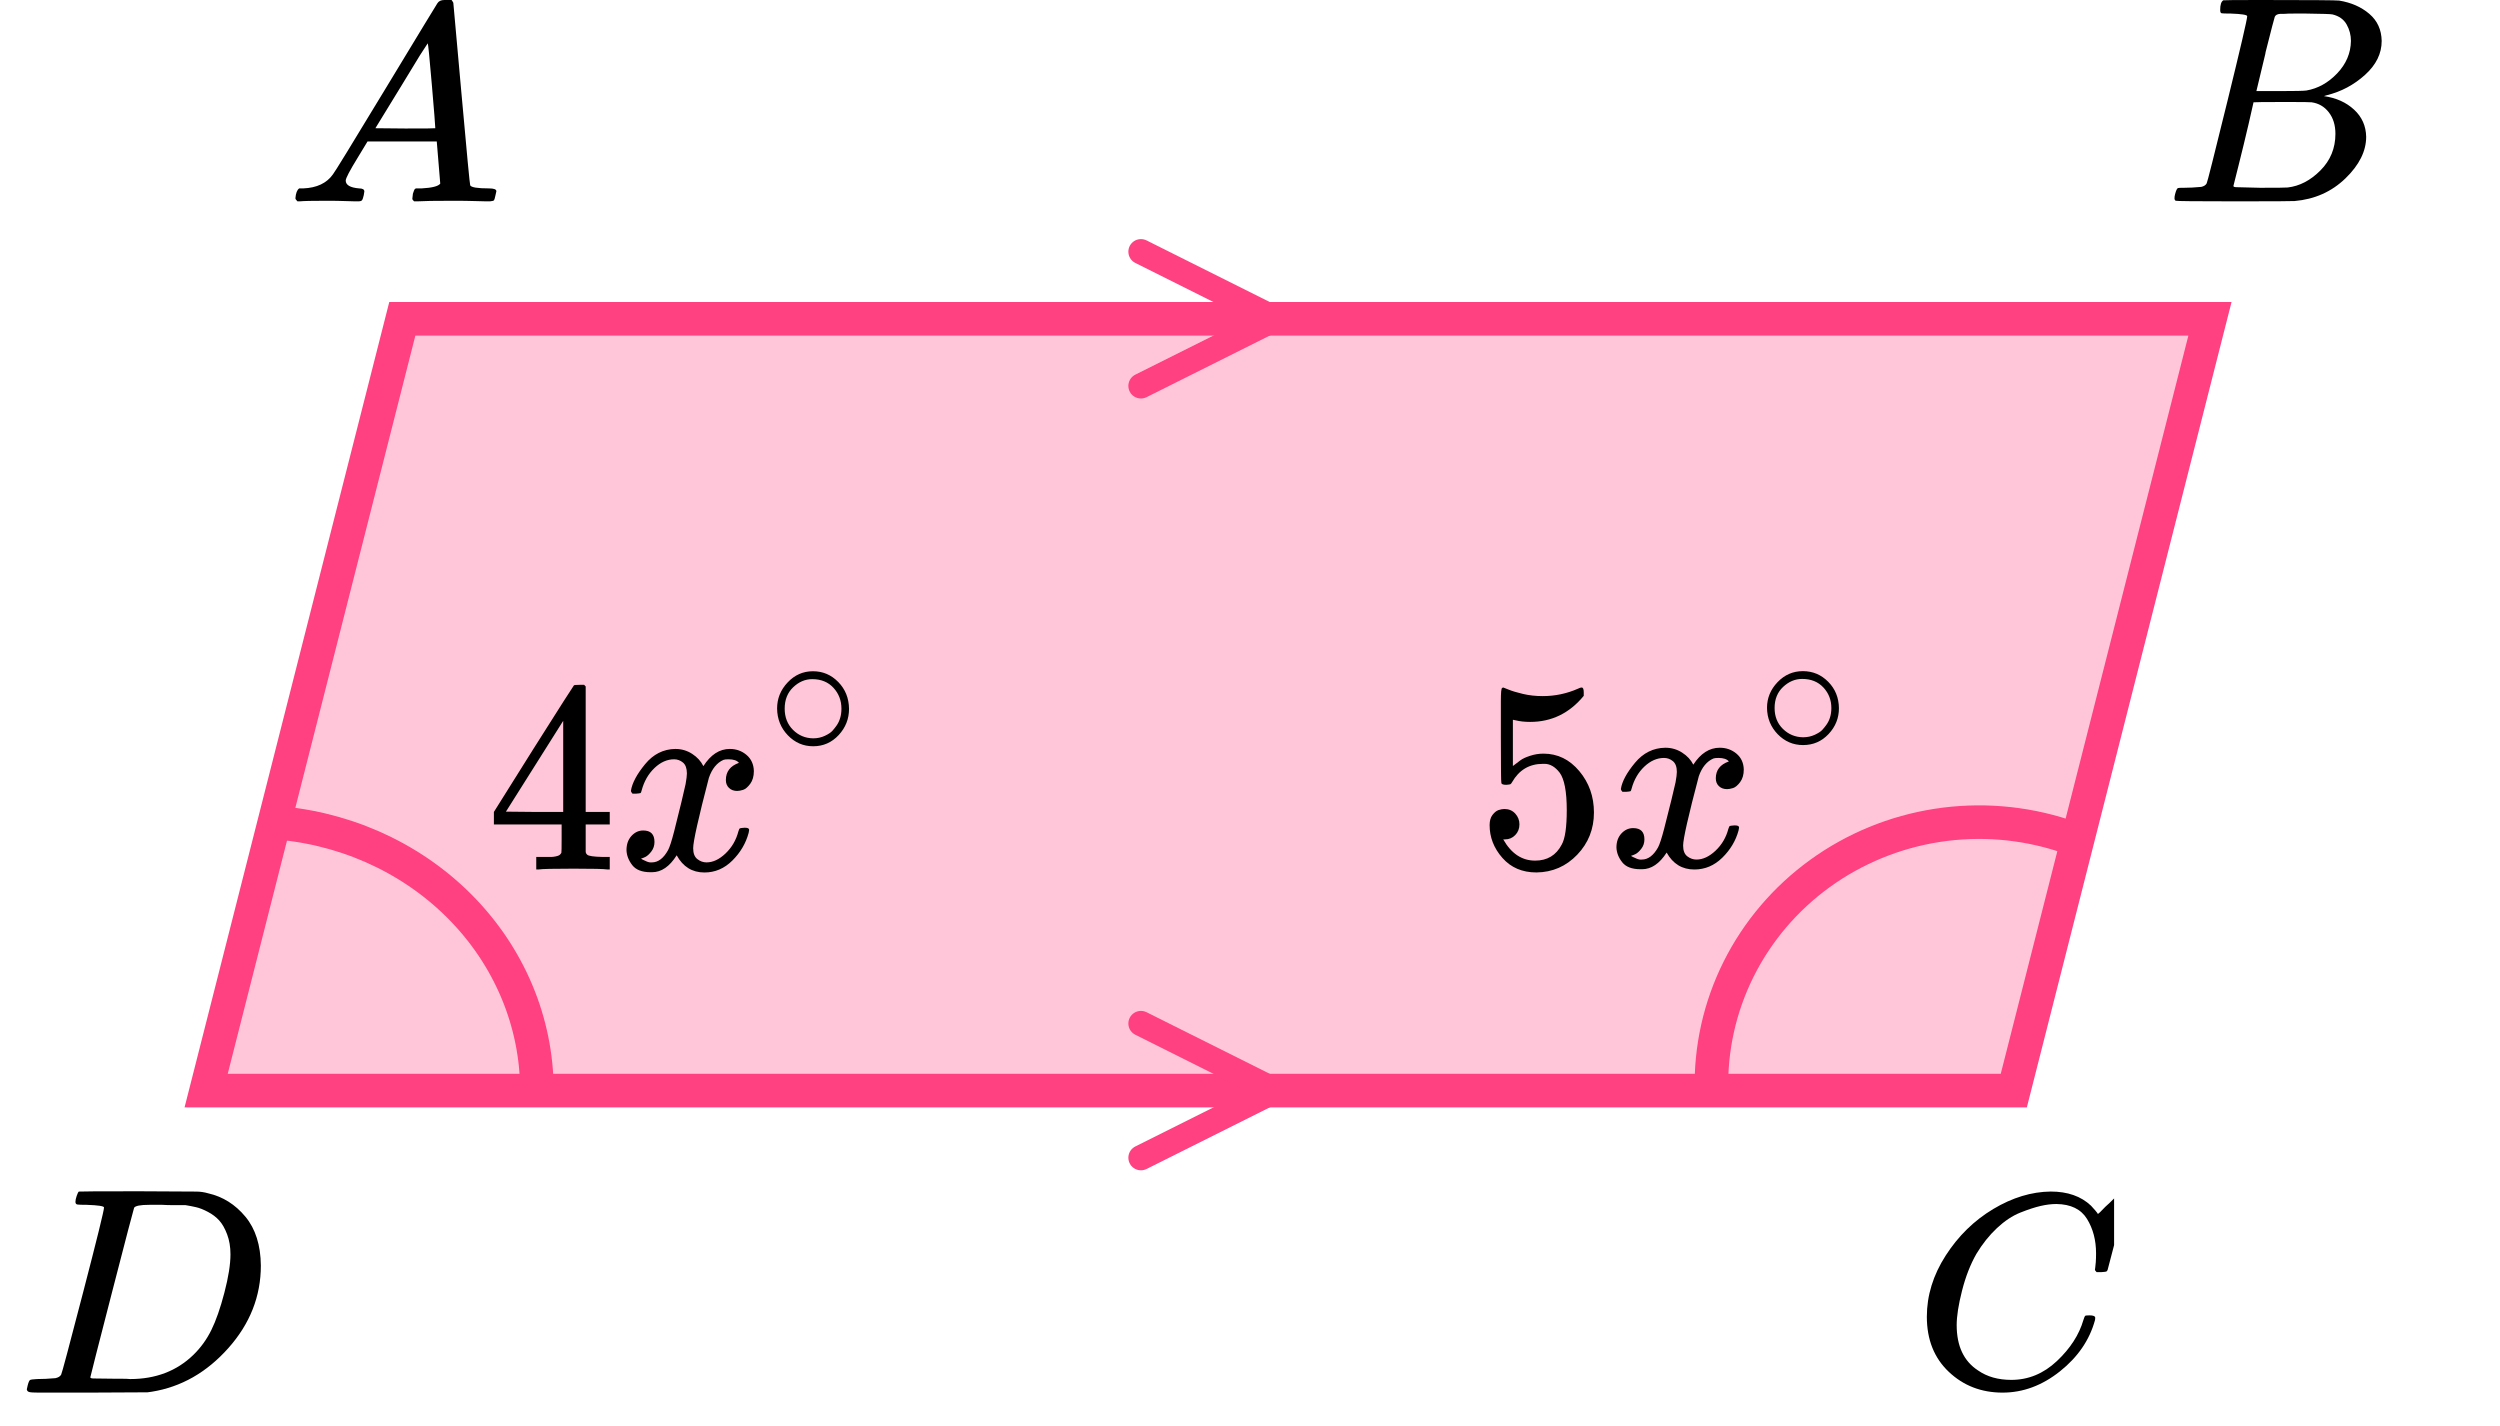 <?xml version="1.0" encoding="UTF-8"?> <svg xmlns="http://www.w3.org/2000/svg" width="149" height="85" viewBox="0 0 149 85" fill="none"><path d="M12.286 65L23.978 19H131.714L120.022 65H12.286Z" fill="#FF4081" fill-opacity="0.3" stroke="#FF4081" stroke-width="2"></path><path d="M68 15L76 19L68 23" stroke="#FF4081" stroke-width="1.5" stroke-linecap="round"></path><path d="M68 61L76 65L68 69" stroke="#FF4081" stroke-width="1.5" stroke-linecap="round"></path><path d="M32 65C32 60.907 30.343 56.969 27.367 53.994C24.392 51.019 20.325 49.232 16 49" stroke="#FF4081" stroke-width="2"></path><path d="M123 49.801C120.571 49.009 117.982 48.8 115.453 49.193C112.924 49.586 110.529 50.57 108.47 52.06C106.411 53.551 104.749 55.505 103.623 57.757C102.498 60.009 101.943 62.493 102.005 65" stroke="#FF4081" stroke-width="2"></path><g clip-path="url(#clip0)"><path d="M20.605 10.76C20.605 11.028 20.871 11.184 21.403 11.229C21.611 11.229 21.715 11.29 21.715 11.413C21.715 11.425 21.703 11.497 21.68 11.631C21.645 11.788 21.611 11.888 21.576 11.933C21.541 11.978 21.466 12 21.351 12C21.328 12 21.258 12 21.143 12C21.027 12 20.831 11.994 20.553 11.983C20.276 11.972 19.906 11.966 19.444 11.966C18.624 11.966 18.098 11.978 17.867 12H17.728C17.647 11.922 17.607 11.86 17.607 11.816C17.63 11.514 17.705 11.318 17.832 11.229H18.075C18.884 11.195 19.473 10.916 19.843 10.391C19.912 10.324 20.958 8.62 22.98 5.279C25.002 1.939 26.031 0.246 26.065 0.201C26.146 0.067 26.285 1.90735e-06 26.481 1.90735e-06H26.62H26.915C26.984 0.101 27.018 0.156 27.018 0.168L27.504 5.581C27.827 9.19 28.001 11.011 28.024 11.045C28.082 11.168 28.457 11.229 29.15 11.229C29.439 11.229 29.584 11.285 29.584 11.397C29.584 11.419 29.566 11.497 29.532 11.631C29.497 11.799 29.468 11.899 29.445 11.933C29.422 11.966 29.341 11.989 29.202 12C29.168 12 29.087 12 28.96 12C28.833 12 28.607 11.994 28.284 11.983C27.96 11.972 27.538 11.966 27.018 11.966C25.932 11.966 25.222 11.978 24.887 12H24.679C24.609 11.933 24.575 11.883 24.575 11.849C24.575 11.816 24.586 11.715 24.609 11.547C24.655 11.402 24.69 11.313 24.713 11.279L24.783 11.229H25.129C25.753 11.195 26.123 11.101 26.239 10.944L26.031 8.43H21.905L21.316 9.402C20.842 10.173 20.605 10.626 20.605 10.76ZM25.944 7.642C25.944 7.52 25.875 6.648 25.736 5.028C25.597 3.408 25.516 2.592 25.493 2.581L25.025 3.302C24.84 3.603 24.476 4.201 23.933 5.095L22.373 7.642L24.159 7.659C25.349 7.659 25.944 7.654 25.944 7.642Z" fill="black"></path></g><g clip-path="url(#clip1)"><path d="M132.957 0.808C132.648 0.808 132.466 0.802 132.409 0.791C132.352 0.779 132.323 0.714 132.323 0.597C132.323 0.281 132.386 0.088 132.511 0.018C132.523 0.006 133.265 -1.90735e-06 134.738 -1.90735e-06C137.695 -1.90735e-06 139.254 0.012 139.414 0.035C140.133 0.152 140.732 0.416 141.212 0.826C141.692 1.236 141.937 1.775 141.948 2.442C141.948 3.192 141.617 3.865 140.955 4.463C140.293 5.06 139.534 5.464 138.677 5.675L138.506 5.728C139.237 5.833 139.836 6.102 140.304 6.536C140.772 6.969 141.012 7.508 141.024 8.152C141.024 9.007 140.613 9.833 139.79 10.63C138.968 11.426 137.958 11.877 136.759 11.982C136.679 11.994 135.474 12 133.145 12C130.862 12 129.703 11.988 129.668 11.965C129.623 11.93 129.6 11.883 129.6 11.824C129.6 11.742 129.611 11.66 129.634 11.578C129.691 11.356 129.748 11.233 129.805 11.209C129.851 11.198 129.937 11.192 130.062 11.192H130.165C130.473 11.192 130.816 11.174 131.193 11.139C131.353 11.104 131.461 11.034 131.518 10.928C131.552 10.881 131.963 9.253 132.751 6.044C133.539 2.835 133.933 1.142 133.933 0.966C133.933 0.884 133.608 0.832 132.957 0.808ZM140.116 2.442C140.116 2.091 140.03 1.763 139.859 1.458C139.688 1.154 139.408 0.955 139.02 0.861C138.94 0.837 138.415 0.82 137.444 0.808C137.216 0.808 136.976 0.808 136.725 0.808C136.473 0.808 136.274 0.814 136.125 0.826H135.903C135.731 0.837 135.623 0.896 135.577 1.001C135.554 1.048 135.372 1.751 135.029 3.11C135.029 3.145 135.023 3.18 135.012 3.215L134.481 5.429H135.868C136.793 5.429 137.324 5.417 137.461 5.394C138.146 5.277 138.757 4.937 139.294 4.375C139.83 3.813 140.104 3.168 140.116 2.442ZM139.191 7.977C139.191 7.461 139.06 7.034 138.797 6.694C138.534 6.354 138.192 6.155 137.769 6.097C137.701 6.085 137.227 6.079 136.348 6.079C135.001 6.079 134.321 6.085 134.31 6.097C134.31 6.12 134.213 6.548 134.019 7.379C133.825 8.211 133.625 9.037 133.419 9.857L133.111 11.086C133.111 11.133 133.179 11.157 133.316 11.157C133.453 11.157 133.916 11.168 134.704 11.192C135.72 11.192 136.268 11.186 136.348 11.174C137.056 11.092 137.707 10.753 138.3 10.155C138.894 9.558 139.191 8.832 139.191 7.977Z" fill="black"></path></g><g clip-path="url(#clip2)"><path d="M114.84 78.477C114.84 77.212 115.214 75.996 115.964 74.829C116.714 73.663 117.659 72.739 118.8 72.056C119.941 71.374 121.082 71.028 122.224 71.016C123.23 71.016 124.03 71.297 124.623 71.858C124.724 71.968 124.808 72.062 124.875 72.139C124.942 72.216 124.987 72.271 125.009 72.304L125.026 72.353C125.06 72.353 125.211 72.21 125.479 71.924C125.557 71.858 125.641 71.781 125.731 71.693C125.82 71.605 125.91 71.517 125.999 71.429C126.089 71.341 126.145 71.281 126.167 71.248L126.419 71H126.52C126.676 71 126.755 71.038 126.755 71.115C126.755 71.16 126.576 71.913 126.218 73.377C125.815 74.906 125.613 75.677 125.613 75.688C125.591 75.743 125.563 75.776 125.529 75.787C125.496 75.798 125.395 75.809 125.227 75.82H124.959C124.892 75.754 124.858 75.704 124.858 75.671C124.858 75.66 124.864 75.622 124.875 75.556C124.886 75.49 124.897 75.38 124.909 75.226C124.92 75.072 124.925 74.895 124.925 74.697C124.925 73.916 124.746 73.234 124.388 72.651C124.03 72.067 123.421 71.77 122.559 71.759C122.268 71.759 121.955 71.798 121.619 71.875C121.284 71.952 120.881 72.084 120.411 72.271C119.941 72.458 119.477 72.766 119.018 73.195C118.56 73.624 118.151 74.136 117.793 74.73C117.435 75.358 117.15 76.089 116.937 76.926C116.725 77.762 116.618 78.444 116.618 78.972C116.618 80.227 117.044 81.129 117.894 81.68C118.431 82.054 119.091 82.241 119.874 82.241C120.892 82.241 121.798 81.867 122.593 81.118C123.387 80.37 123.913 79.556 124.17 78.675C124.215 78.532 124.249 78.45 124.271 78.428C124.293 78.406 124.383 78.395 124.539 78.395C124.763 78.395 124.875 78.444 124.875 78.543C124.875 78.598 124.869 78.648 124.858 78.692C124.534 79.869 123.84 80.882 122.777 81.729C121.714 82.576 120.573 83 119.354 83C118.09 83 117.021 82.587 116.149 81.762C115.276 80.937 114.84 79.842 114.84 78.477Z" fill="black"></path></g><g clip-path="url(#clip3)"><path d="M6.199 71.966C6.199 71.884 5.855 71.832 5.167 71.808C4.889 71.808 4.708 71.802 4.623 71.791C4.539 71.779 4.496 71.726 4.496 71.632C4.496 71.539 4.521 71.422 4.569 71.281C4.617 71.141 4.659 71.053 4.696 71.018C4.72 71.006 5.922 71 8.301 71C10.318 71.012 11.447 71.018 11.688 71.018C11.93 71.018 12.172 71.053 12.413 71.123C13.283 71.322 14.019 71.785 14.623 72.511C15.227 73.237 15.535 74.209 15.547 75.427C15.547 77.255 14.901 78.895 13.609 80.347C12.316 81.799 10.795 82.666 9.044 82.947L8.79 82.982L5.275 83H3.265H2.304C2.015 83 1.827 82.988 1.743 82.965C1.658 82.941 1.61 82.889 1.598 82.807C1.598 82.783 1.616 82.701 1.652 82.561C1.701 82.373 1.749 82.268 1.797 82.245C1.845 82.221 1.984 82.204 2.214 82.192C2.54 82.192 2.902 82.174 3.301 82.139C3.47 82.104 3.585 82.034 3.645 81.928C3.681 81.881 4.116 80.253 4.949 77.044C5.783 73.835 6.199 72.142 6.199 71.966ZM13.736 74.76C13.736 74.315 13.669 73.917 13.536 73.565C13.403 73.214 13.246 72.939 13.065 72.739C12.884 72.54 12.661 72.37 12.395 72.23C12.129 72.089 11.894 71.996 11.688 71.949C11.483 71.902 11.272 71.861 11.054 71.826C11.03 71.826 10.946 71.826 10.801 71.826C10.656 71.826 10.481 71.826 10.275 71.826C10.07 71.826 9.871 71.82 9.678 71.808H8.899C8.367 71.808 8.065 71.867 7.993 71.984C7.969 72.031 7.528 73.717 6.67 77.044C5.813 80.37 5.384 82.051 5.384 82.086C5.384 82.133 5.451 82.157 5.583 82.157C5.716 82.157 6.181 82.162 6.978 82.174C7.039 82.174 7.153 82.174 7.323 82.174C7.492 82.174 7.637 82.18 7.757 82.192C9.279 82.192 10.535 81.712 11.525 80.751C11.96 80.329 12.316 79.838 12.594 79.275C12.872 78.713 13.132 77.969 13.373 77.044C13.615 76.119 13.736 75.357 13.736 74.76Z" fill="black"></path></g><g clip-path="url(#clip4)"><path d="M90.558 49.13C90.558 49.387 90.475 49.6 90.308 49.771C90.142 49.942 89.94 50.027 89.701 50.027H89.592C90.07 50.871 90.703 51.293 91.493 51.293C92.22 51.293 92.75 50.973 93.082 50.332C93.28 49.979 93.379 49.296 93.379 48.281C93.379 47.181 93.238 46.439 92.958 46.054C92.688 45.702 92.386 45.525 92.054 45.525H91.96C91.15 45.525 90.537 45.889 90.121 46.615C90.08 46.69 90.043 46.732 90.012 46.743C89.981 46.754 89.903 46.764 89.779 46.775C89.602 46.775 89.503 46.743 89.483 46.679C89.462 46.636 89.451 45.702 89.451 43.875V41.809C89.451 41.274 89.477 41.007 89.529 41.007C89.55 40.986 89.571 40.975 89.592 40.975C89.602 40.975 89.711 41.018 89.919 41.103C90.127 41.189 90.412 41.274 90.776 41.36C91.14 41.445 91.529 41.488 91.945 41.488C92.682 41.488 93.389 41.339 94.064 41.039C94.147 40.997 94.215 40.975 94.267 40.975C94.35 40.975 94.391 41.072 94.391 41.264V41.472C93.54 42.508 92.475 43.026 91.197 43.026C90.875 43.026 90.584 42.994 90.324 42.93L90.168 42.898V45.654C90.366 45.504 90.521 45.387 90.636 45.301C90.75 45.216 90.937 45.13 91.197 45.045C91.457 44.959 91.721 44.917 91.992 44.917C92.833 44.917 93.545 45.264 94.126 45.958C94.708 46.652 94.999 47.475 94.999 48.425C94.999 49.408 94.667 50.246 94.002 50.941C93.337 51.635 92.527 51.987 91.571 51.998C90.729 51.998 90.054 51.71 89.545 51.133C89.036 50.556 88.781 49.905 88.781 49.178C88.781 48.922 88.838 48.719 88.953 48.569C89.067 48.42 89.186 48.324 89.311 48.281C89.436 48.238 89.555 48.217 89.669 48.217C89.929 48.217 90.142 48.308 90.308 48.489C90.475 48.671 90.558 48.885 90.558 49.13Z" fill="black"></path><path d="M96.605 47.016C96.677 46.567 96.958 46.049 97.446 45.462C97.935 44.874 98.537 44.575 99.254 44.565C99.618 44.565 99.95 44.661 100.251 44.853C100.553 45.045 100.776 45.286 100.921 45.574C101.358 44.901 101.882 44.565 102.495 44.565C102.88 44.565 103.212 44.682 103.493 44.917C103.773 45.152 103.919 45.467 103.929 45.862C103.929 46.172 103.856 46.423 103.711 46.615C103.566 46.808 103.425 46.925 103.29 46.968C103.155 47.011 103.036 47.032 102.932 47.032C102.734 47.032 102.573 46.973 102.449 46.856C102.324 46.738 102.262 46.583 102.262 46.391C102.262 45.9 102.521 45.563 103.041 45.382C102.927 45.243 102.719 45.173 102.418 45.173C102.282 45.173 102.184 45.184 102.121 45.205C101.727 45.376 101.436 45.729 101.249 46.263C100.625 48.623 100.314 50.001 100.314 50.396C100.314 50.695 100.397 50.909 100.563 51.037C100.729 51.165 100.911 51.23 101.108 51.23C101.493 51.23 101.872 51.053 102.246 50.701C102.62 50.348 102.875 49.916 103.01 49.403C103.041 49.296 103.072 49.237 103.103 49.227C103.134 49.216 103.217 49.205 103.353 49.195H103.415C103.571 49.195 103.649 49.237 103.649 49.323C103.649 49.334 103.638 49.392 103.617 49.499C103.451 50.108 103.129 50.647 102.651 51.117C102.173 51.587 101.618 51.822 100.984 51.822C100.257 51.822 99.706 51.486 99.332 50.813C98.906 51.475 98.418 51.806 97.867 51.806H97.774C97.264 51.806 96.901 51.667 96.683 51.39C96.465 51.112 96.35 50.818 96.34 50.508C96.34 50.167 96.439 49.889 96.636 49.675C96.833 49.462 97.067 49.355 97.337 49.355C97.784 49.355 98.007 49.579 98.007 50.028C98.007 50.242 97.945 50.428 97.82 50.589C97.696 50.749 97.576 50.856 97.462 50.909C97.348 50.962 97.28 50.989 97.259 50.989L97.213 51.005C97.213 51.016 97.244 51.037 97.306 51.069C97.368 51.101 97.451 51.139 97.555 51.181C97.659 51.224 97.758 51.24 97.852 51.23C98.225 51.23 98.547 50.989 98.818 50.508C98.911 50.338 99.031 49.974 99.176 49.419C99.322 48.864 99.467 48.287 99.612 47.689C99.758 47.091 99.841 46.738 99.862 46.631C99.914 46.343 99.94 46.135 99.94 46.007C99.94 45.707 99.862 45.494 99.706 45.366C99.55 45.237 99.374 45.173 99.176 45.173C98.76 45.173 98.371 45.344 98.007 45.686C97.644 46.028 97.389 46.466 97.244 47C97.223 47.096 97.197 47.149 97.166 47.16C97.135 47.171 97.052 47.181 96.916 47.192H96.698C96.636 47.128 96.605 47.069 96.605 47.016Z" fill="black"></path><path d="M105.314 42.186C105.314 41.605 105.524 41.095 105.942 40.657C106.361 40.219 106.864 40 107.452 40C108.04 40 108.543 40.211 108.961 40.634C109.38 41.057 109.593 41.582 109.6 42.209C109.6 42.798 109.395 43.311 108.983 43.749C108.572 44.187 108.065 44.406 107.463 44.406C106.875 44.406 106.372 44.191 105.953 43.761C105.535 43.33 105.322 42.805 105.314 42.186ZM107.408 40.464C106.989 40.464 106.611 40.623 106.273 40.94C105.935 41.257 105.766 41.676 105.766 42.197C105.766 42.703 105.931 43.119 106.262 43.443C106.593 43.768 106.993 43.934 107.463 43.942C107.713 43.942 107.944 43.893 108.157 43.795C108.37 43.696 108.521 43.598 108.609 43.5C108.697 43.402 108.774 43.307 108.84 43.217C109.046 42.938 109.149 42.598 109.149 42.197C109.149 41.722 108.991 41.314 108.675 40.974C108.359 40.634 107.937 40.464 107.408 40.464Z" fill="black"></path></g><path d="M36.201 51.82C36.014 51.788 35.344 51.772 34.19 51.772C32.985 51.772 32.289 51.788 32.102 51.82H31.961V51.073H32.444C32.652 51.073 32.793 51.073 32.865 51.073C32.938 51.073 33.026 51.062 33.13 51.04C33.234 51.018 33.307 50.991 33.349 50.959C33.39 50.926 33.426 50.883 33.458 50.829C33.468 50.807 33.473 50.514 33.473 49.951V49.138H29.436V48.391L31.79 44.636C33.38 42.122 34.185 40.859 34.206 40.848C34.227 40.827 34.336 40.816 34.533 40.816H34.814L34.907 40.913V48.391H36.341V49.138H34.907V49.967C34.907 50.412 34.907 50.672 34.907 50.748C34.907 50.823 34.938 50.888 35.001 50.943C35.084 51.018 35.38 51.062 35.889 51.073H36.341V51.82H36.201ZM33.567 48.391V42.961L30.153 48.374L31.852 48.391H33.567Z" fill="black"></path><path d="M37.604 47.124C37.677 46.668 37.957 46.143 38.446 45.547C38.934 44.951 39.537 44.647 40.254 44.637C40.617 44.637 40.95 44.734 41.251 44.929C41.553 45.124 41.776 45.368 41.921 45.661C42.358 44.978 42.883 44.637 43.496 44.637C43.88 44.637 44.213 44.756 44.493 44.994C44.774 45.233 44.919 45.552 44.93 45.953C44.93 46.267 44.857 46.522 44.712 46.717C44.566 46.912 44.426 47.031 44.291 47.075C44.156 47.118 44.036 47.14 43.932 47.14C43.735 47.14 43.574 47.08 43.449 46.961C43.324 46.842 43.262 46.685 43.262 46.49C43.262 45.991 43.522 45.65 44.041 45.466C43.927 45.325 43.719 45.254 43.418 45.254C43.283 45.254 43.184 45.265 43.122 45.287C42.727 45.46 42.436 45.818 42.249 46.36C41.625 48.755 41.313 50.152 41.313 50.553C41.313 50.857 41.397 51.074 41.563 51.203C41.729 51.334 41.911 51.399 42.108 51.399C42.493 51.399 42.872 51.22 43.246 50.862C43.62 50.505 43.875 50.066 44.01 49.545C44.041 49.437 44.072 49.378 44.104 49.367C44.135 49.356 44.218 49.345 44.353 49.334H44.415C44.571 49.334 44.649 49.378 44.649 49.464C44.649 49.475 44.639 49.535 44.618 49.643C44.452 50.261 44.13 50.808 43.652 51.285C43.174 51.762 42.618 52 41.984 52C41.256 52 40.706 51.659 40.331 50.976C39.906 51.648 39.417 51.984 38.866 51.984H38.773C38.264 51.984 37.9 51.843 37.682 51.561C37.464 51.279 37.349 50.981 37.339 50.667C37.339 50.32 37.438 50.039 37.635 49.822C37.833 49.605 38.066 49.497 38.336 49.497C38.783 49.497 39.007 49.724 39.007 50.179C39.007 50.396 38.944 50.586 38.82 50.748C38.695 50.911 38.575 51.019 38.461 51.074C38.347 51.128 38.279 51.155 38.258 51.155L38.212 51.171C38.212 51.182 38.243 51.203 38.305 51.236C38.368 51.269 38.451 51.306 38.555 51.35C38.659 51.393 38.757 51.409 38.851 51.399C39.225 51.399 39.547 51.155 39.817 50.667C39.911 50.494 40.03 50.125 40.176 49.562C40.321 48.998 40.467 48.413 40.612 47.806C40.758 47.199 40.841 46.842 40.861 46.733C40.913 46.441 40.939 46.23 40.939 46.099C40.939 45.796 40.861 45.579 40.706 45.449C40.55 45.319 40.373 45.254 40.176 45.254C39.76 45.254 39.37 45.428 39.007 45.774C38.643 46.121 38.388 46.566 38.243 47.107C38.222 47.205 38.196 47.259 38.165 47.27C38.134 47.281 38.051 47.291 37.916 47.302H37.697C37.635 47.237 37.604 47.178 37.604 47.124Z" fill="black"></path><path d="M46.315 42.224C46.315 41.634 46.524 41.117 46.943 40.673C47.362 40.228 47.865 40.006 48.453 40.006C49.041 40.006 49.544 40.221 49.962 40.65C50.381 41.079 50.594 41.611 50.602 42.247C50.602 42.845 50.396 43.366 49.985 43.81C49.573 44.254 49.066 44.477 48.464 44.477C47.876 44.477 47.373 44.258 46.954 43.822C46.535 43.385 46.322 42.852 46.315 42.224ZM48.409 40.477C47.99 40.477 47.612 40.638 47.274 40.96C46.936 41.282 46.767 41.707 46.767 42.236C46.767 42.749 46.932 43.17 47.263 43.5C47.593 43.829 47.994 43.998 48.464 44.005C48.714 44.005 48.945 43.956 49.158 43.856C49.371 43.756 49.522 43.657 49.61 43.557C49.698 43.458 49.775 43.362 49.841 43.27C50.047 42.986 50.15 42.642 50.15 42.236C50.15 41.753 49.992 41.339 49.676 40.994C49.36 40.65 48.938 40.477 48.409 40.477Z" fill="black"></path><defs><clipPath id="clip0"><rect width="13" height="12" fill="white" transform="translate(17)"></rect></clipPath><clipPath id="clip1"><rect width="13" height="12" fill="white" transform="translate(129)"></rect></clipPath><clipPath id="clip2"><rect width="12" height="12" fill="white" transform="translate(114 71)"></rect></clipPath><clipPath id="clip3"><rect width="15" height="12" fill="white" transform="translate(1 71)"></rect></clipPath><clipPath id="clip4"><rect width="23" height="12" fill="white" transform="translate(88 40)"></rect></clipPath></defs></svg> 